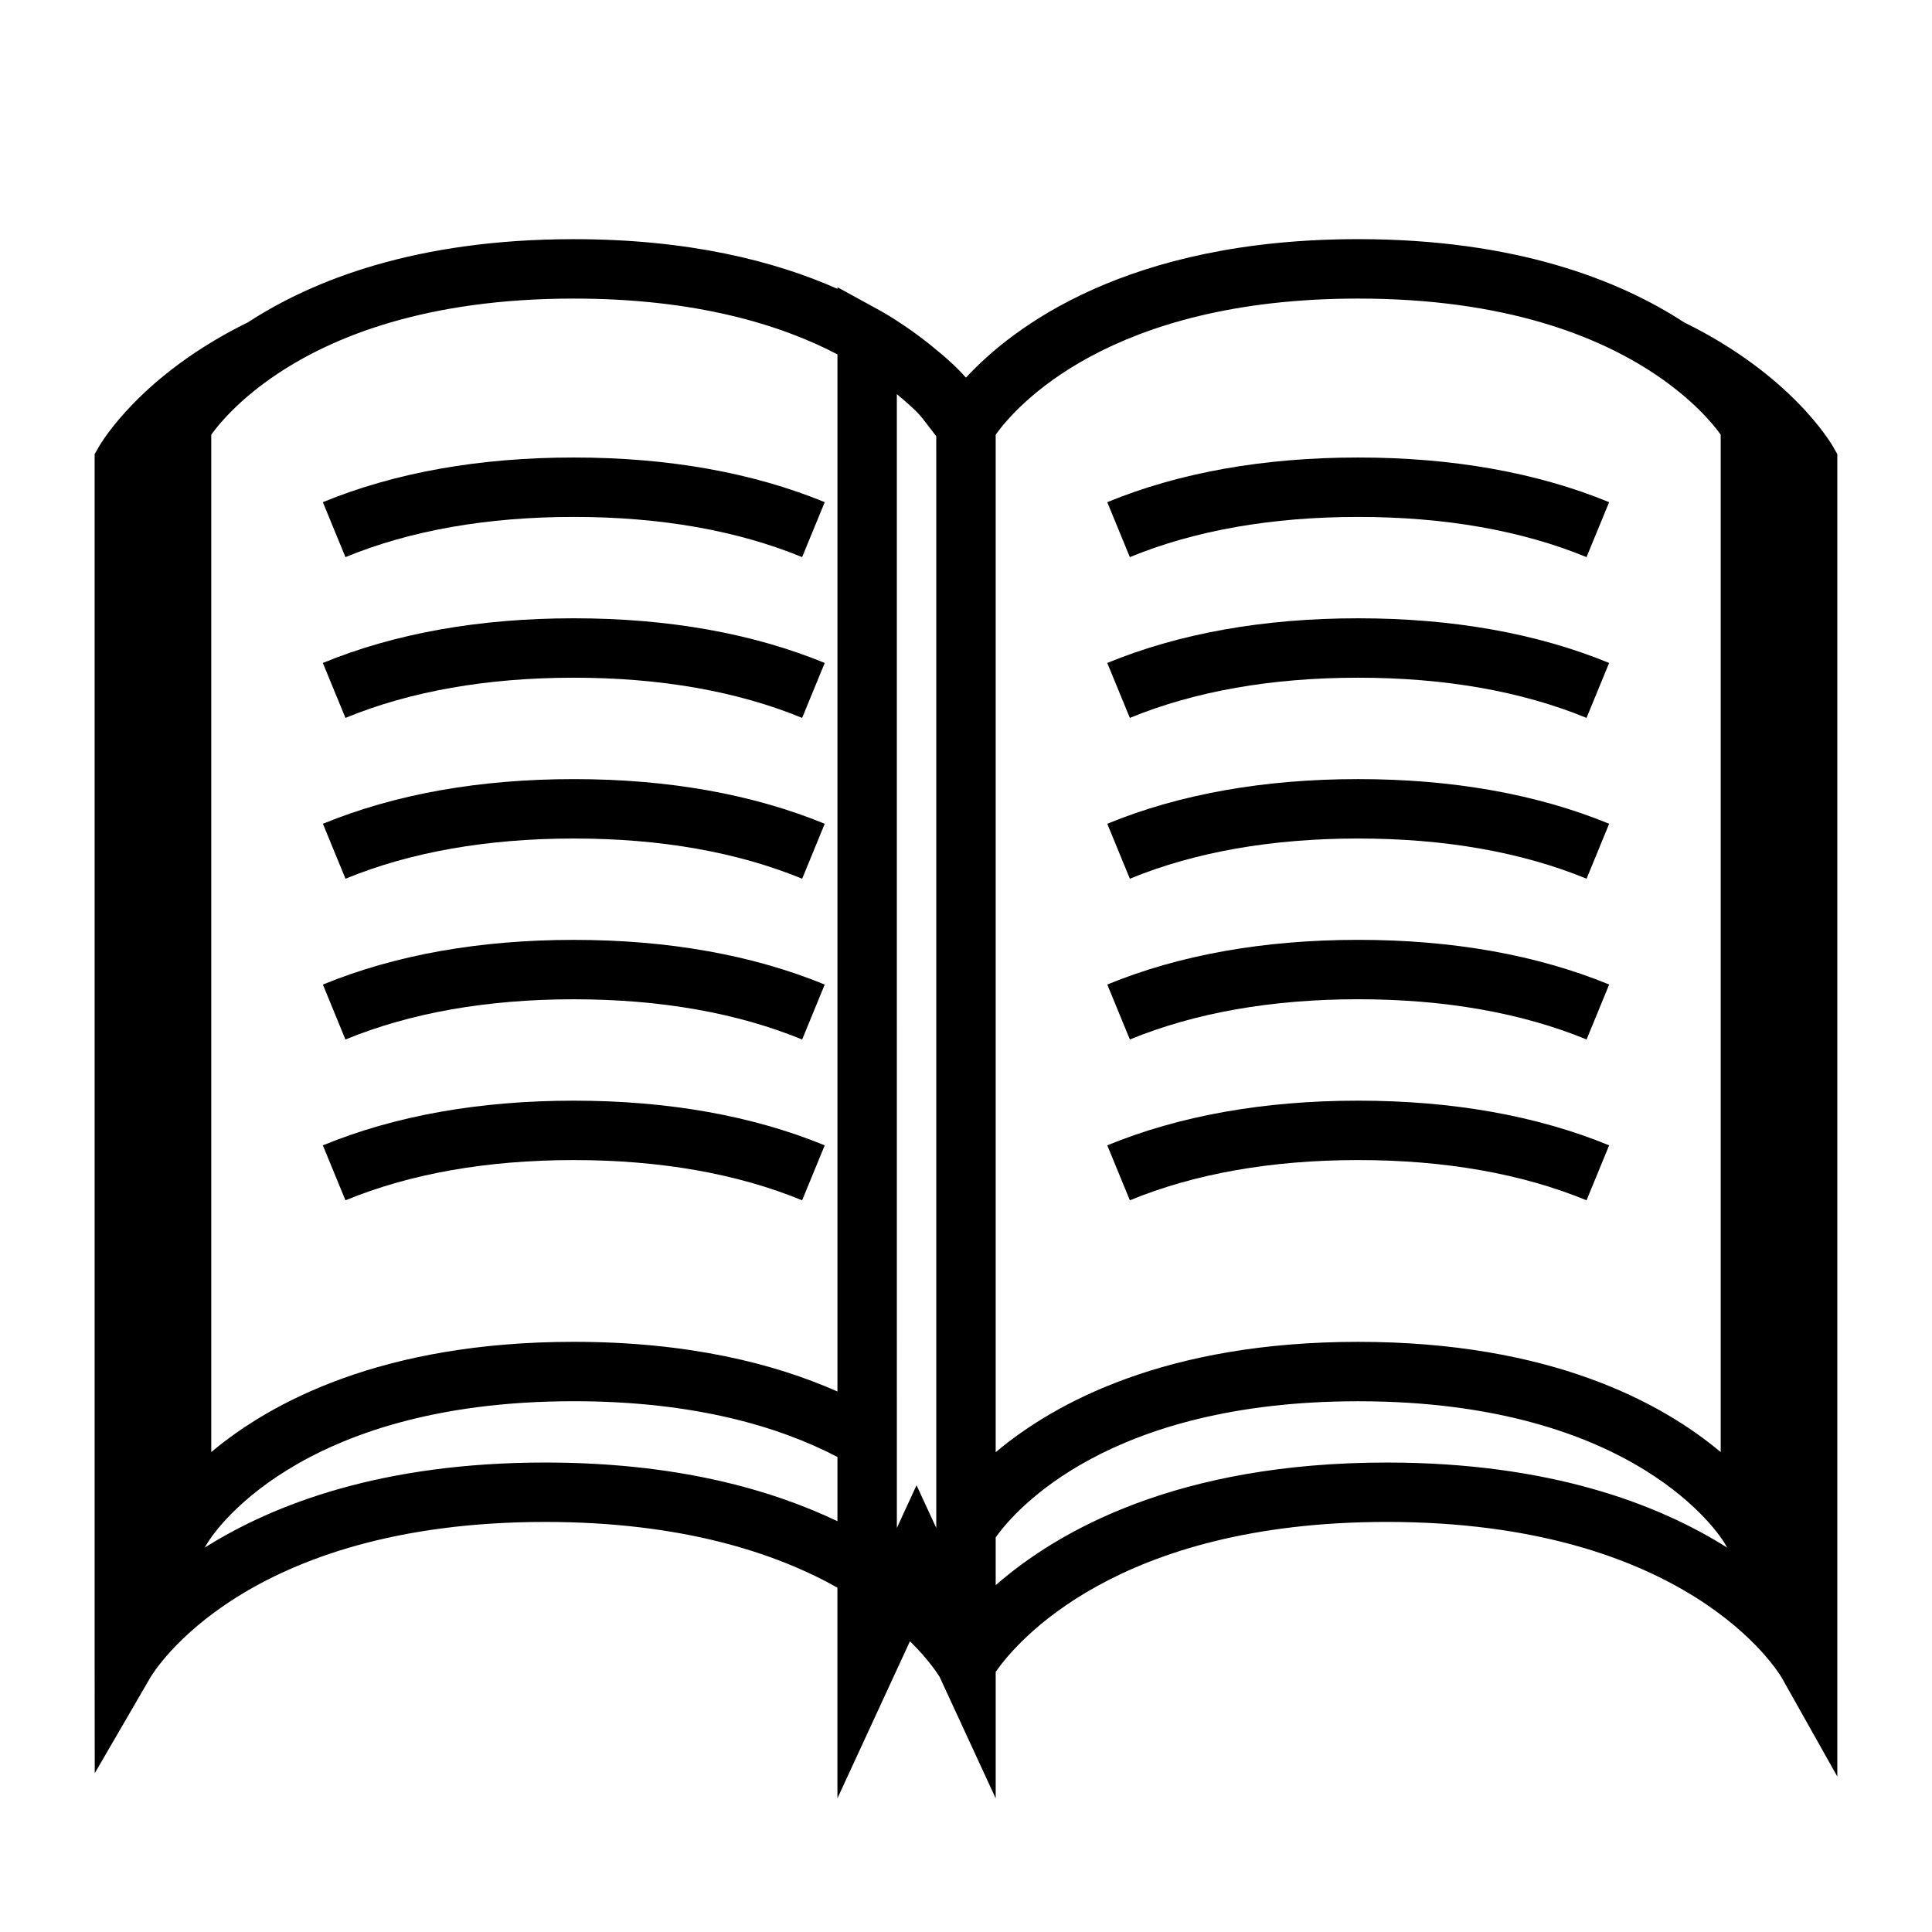 <?xml version="1.0" encoding="UTF-8"?>
<!-- Uploaded to: SVG Repo, www.svgrepo.com, Generator: SVG Repo Mixer Tools -->
<svg fill="#000000" width="800px" height="800px" version="1.1" viewBox="144 144 512 512" xmlns="http://www.w3.org/2000/svg">
 <g>
  <path d="m590.29 229.42c-17.094-11.141-44.504-22.043-86.355-22.043-61.348 0-91.676 23.422-103.94 36.695-0.125-0.133-0.285-0.289-0.41-0.426-1.16-1.324-2.516-2.676-4.559-4.488-0.371-0.332-0.75-0.668-1.176-1.035-0.41-0.348-0.793-0.66-1.195-0.992-1.465-1.254-3.066-2.519-4.797-3.82-0.047-0.035-0.094-0.074-0.141-0.109-1.309-0.98-2.66-1.945-4.125-2.93-1.66-1.125-3.051-2.012-4.074-2.629-0.438-0.273-0.883-0.535-1.332-0.797-0.32-0.184-0.547-0.316-0.594-0.336l-5.91-3.242-5.746-3.152v0.426c-16.734-7.41-39.492-13.16-69.871-13.16-41.848 0-69.258 10.895-86.352 22.035-28.367 13.902-38.926 31.918-39.613 33.141l-1.02 1.793v320.4l0.027 29.172 14.68-25.266c0.98-1.684 24.93-41.328 104.69-41.328 36.426 0 61.18 8.27 77.449 17.414v55.832l19.223-41.629c4.875 4.809 7.273 8.492 7.863 9.453l14.855 32.176v-33.516c5.332-7.672 31.902-39.734 103.65-39.734 79.543 0 103.58 39.434 104.68 41.316l14.707 26.148v-350.44l-1.012-1.793c-0.688-1.223-11.246-19.23-39.605-33.137zm-224.36 317.71c-18.121-8.637-43.238-15.543-77.449-15.543-43.133 0-71.859 10.965-90.234 22.555l0.676-1.145c0.906-1.539 23.137-37.66 97.137-37.66 32.328 0 54.77 6.891 69.871 14.777zm0-300.72v266.35c-16.734-7.41-39.492-13.16-69.871-13.16-50.938 0-80.488 16.145-96.07 29.215v-269.63c2.121-2.961 7.574-9.492 17.645-16.184 14.672-9.758 39.254-19.875 78.426-19.875 32.328 0 54.77 6.891 69.871 14.785zm26.191 22.312v280.2l-5.227-11.316-2.449 5.312-2.769 6.008v-27.73l-0.004-263.8v-8.949c0.621 0.508 1.25 1.035 1.883 1.59 3.652 3.152 4.383 4.109 6.34 6.68 0.621 0.82 1.328 1.746 2.219 2.883l0.004 9.117zm15.746 0.008v-9.535c5.168-7.231 29.934-36.07 96.066-36.07 39.16 0 63.742 10.117 78.41 19.863 10.113 6.711 15.559 13.258 17.66 16.191v269.64c-15.582-13.074-45.137-29.215-96.07-29.215-50.984 0-80.492 16.164-96.066 29.246zm103.65 262.86c-55.609 0-87.289 18.199-103.65 32.5v-12.68c5.168-7.231 29.934-36.062 96.066-36.062 73.805 0 96.113 35.934 97.129 37.648l0.645 1.129c-18.371-11.586-47.094-22.535-90.191-22.535z"/>
  <path d="m503.93 280.99c22.953 0 43.312 3.586 60.516 10.652l5.988-14.562c-19.113-7.852-41.484-11.836-66.504-11.836-25.016 0-47.391 3.984-66.496 11.836l5.988 14.562c17.199-7.066 37.555-10.652 60.508-10.652z"/>
  <path d="m503.93 323.6c22.953 0 43.312 3.586 60.516 10.652l5.988-14.562c-19.113-7.852-41.484-11.836-66.504-11.836-25.016 0-47.391 3.984-66.496 11.836l5.988 14.562c17.199-7.066 37.555-10.652 60.508-10.652z"/>
  <path d="m503.93 350.47c-25 0-47.375 3.984-66.492 11.836l5.984 14.562c17.215-7.074 37.574-10.652 60.516-10.652 22.938 0 43.301 3.586 60.52 10.652l5.984-14.562c-19.137-7.859-41.508-11.836-66.512-11.836z"/>
  <path d="m437.44 404.91 5.984 14.562c17.223-7.074 37.582-10.66 60.516-10.66 22.93 0 43.289 3.59 60.52 10.66l5.984-14.562c-19.133-7.856-41.508-11.84-66.496-11.84-25.012 0.004-47.379 3.981-66.508 11.84z"/>
  <path d="m564.45 462.09 5.988-14.562c-19.125-7.856-41.496-11.84-66.504-11.84-25.012 0-47.383 3.984-66.496 11.84l5.988 14.562c17.203-7.074 37.566-10.66 60.508-10.66 22.945 0 43.309 3.586 60.516 10.66z"/>
  <path d="m229.56 277.08 5.988 14.562c17.199-7.074 37.555-10.652 60.508-10.652 22.953 0 43.312 3.586 60.516 10.652l5.988-14.562c-19.113-7.852-41.484-11.836-66.504-11.836-25.016 0.004-47.387 3.984-66.496 11.836z"/>
  <path d="m229.56 319.69 5.988 14.562c17.199-7.074 37.555-10.652 60.508-10.652 22.953 0 43.312 3.586 60.516 10.652l5.988-14.562c-19.113-7.852-41.484-11.836-66.504-11.836-25.016 0.004-47.387 3.984-66.496 11.836z"/>
  <path d="m356.58 376.87 5.984-14.562c-19.129-7.852-41.5-11.836-66.496-11.836-25 0-47.375 3.984-66.492 11.836l5.984 14.562c17.215-7.074 37.574-10.652 60.516-10.652 22.934-0.004 43.285 3.574 60.504 10.652z"/>
  <path d="m235.54 419.48c17.223-7.074 37.582-10.66 60.516-10.66 22.93 0 43.289 3.59 60.52 10.66l5.984-14.562c-19.133-7.856-41.508-11.84-66.496-11.84-24.996 0-47.363 3.984-66.492 11.84z"/>
  <path d="m229.56 447.53 5.988 14.562c17.203-7.074 37.566-10.66 60.508-10.66 22.945 0 43.301 3.59 60.516 10.66l5.988-14.562c-19.125-7.856-41.496-11.84-66.504-11.84-25.012 0-47.383 3.981-66.496 11.84z"/>
 </g>
</svg>